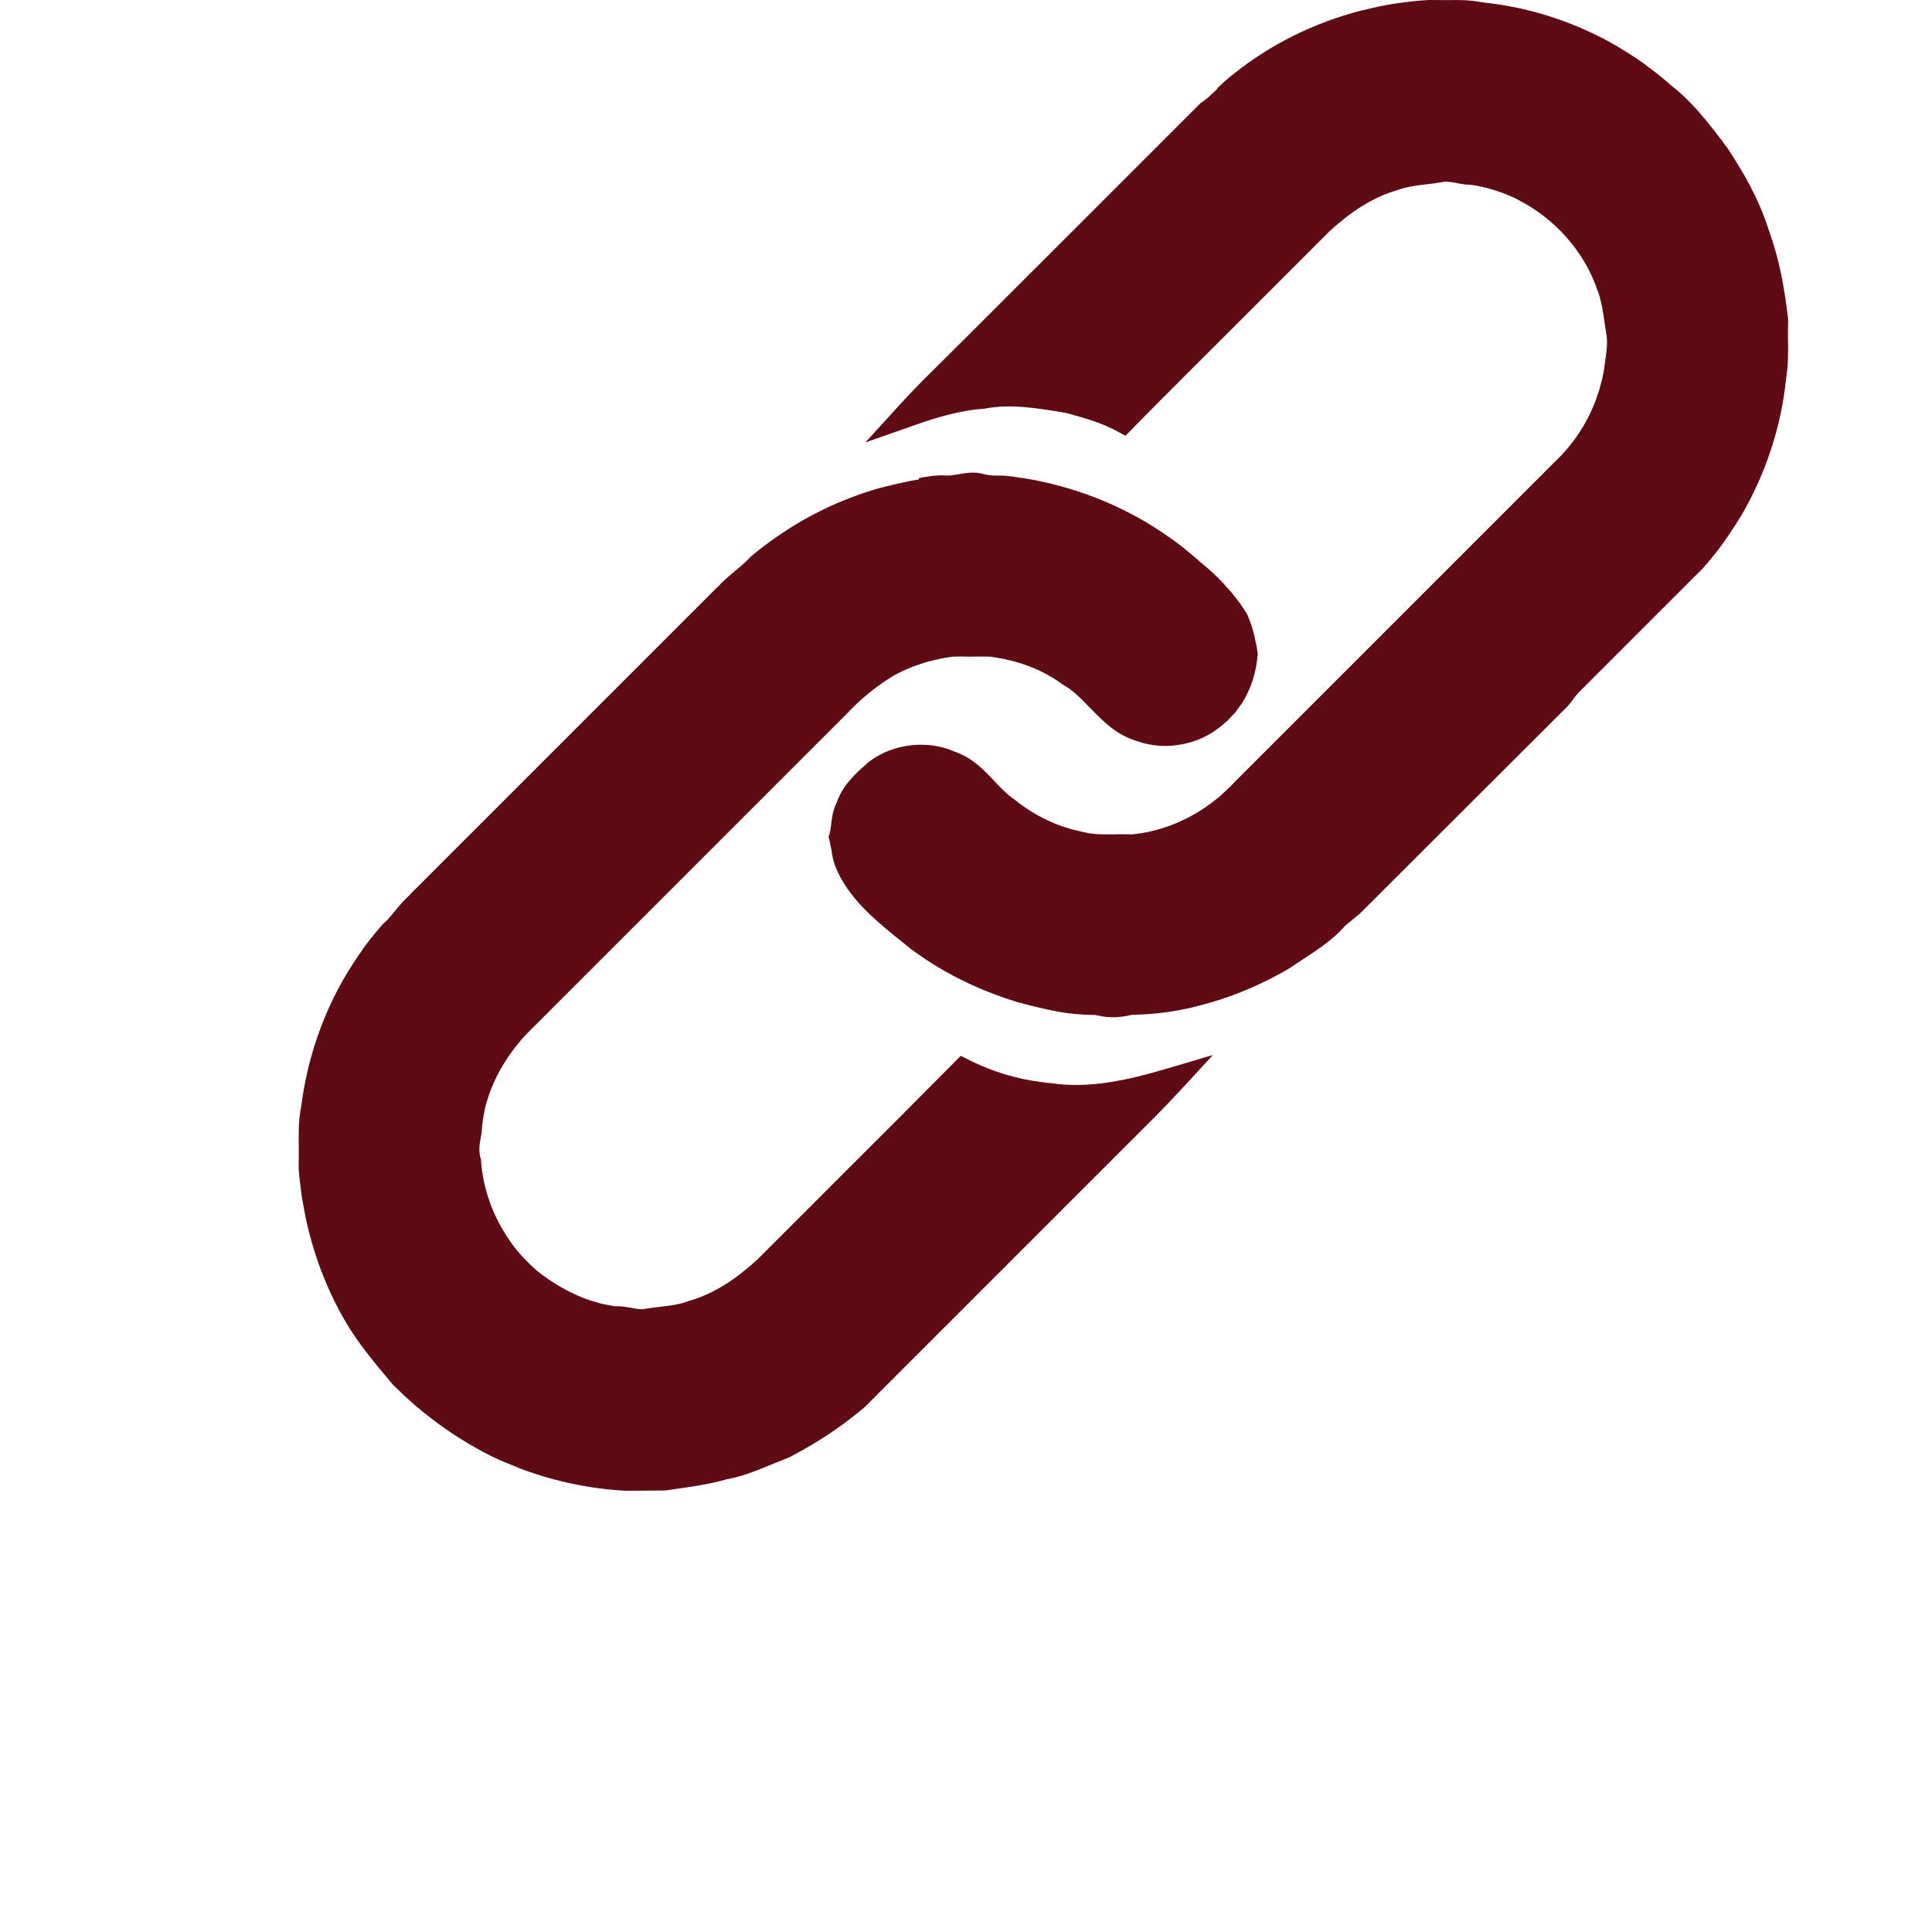 <?xml version="1.0" encoding="UTF-8"?>
<!DOCTYPE svg PUBLIC "-//W3C//DTD SVG 1.1//EN" "http://www.w3.org/Graphics/SVG/1.1/DTD/svg11.dtd">
<!-- Creator: CorelDRAW -->
<svg xmlns="http://www.w3.org/2000/svg" xml:space="preserve" width="15px" height="15px" style="shape-rendering:geometricPrecision; text-rendering:geometricPrecision; image-rendering:optimizeQuality; fill-rule:evenodd; clip-rule:evenodd"
viewBox="0 0 15 15">
 <defs>
  <style type="text/css">
   <![CDATA[
    .fil0 {fill:#5F0B15}
    .fil1 {fill:#5F0B15;fill-rule:nonzero}
   ]]>
  </style>
 </defs>
 <g id="Capa_x0020_1">
  <g id="_58962776">
   <path id="_59002880" class="fil0" d="M7.331 3.795c-0.085,-0.004 -0.168,0.02 -0.252,0.032 -0.436,0.078 -0.846,0.278 -1.183,0.561 -0.077,0.087 -0.178,0.146 -0.254,0.233 -0.795,0.794 -1.589,1.589 -2.383,2.383 -0.08,0.07 -0.133,0.164 -0.213,0.233 -0.335,0.378 -0.546,0.861 -0.607,1.362 -0.031,0.155 -0.01,0.312 -0.017,0.469 0.031,0.392 0.145,0.778 0.341,1.119 0.1,0.177 0.234,0.333 0.364,0.488 0.184,0.185 0.394,0.345 0.622,0.472 0.34,0.187 0.721,0.292 1.107,0.314 0.102,-0.004 0.203,0.002 0.305,-0.002 0.155,-0.024 0.311,-0.04 0.462,-0.084 0.167,-0.033 0.32,-0.109 0.477,-0.172 0.192,-0.097 0.371,-0.217 0.536,-0.356 0.595,-0.595 1.19,-1.189 1.784,-1.784 0.22,-0.224 0.45,-0.441 0.663,-0.67 -0.3,0.089 -0.616,0.161 -0.93,0.116 -0.234,-0.019 -0.465,-0.085 -0.676,-0.19 -0.507,0.514 -1.022,1.022 -1.531,1.534 -0.164,0.151 -0.353,0.282 -0.57,0.343 -0.122,0.046 -0.252,0.043 -0.379,0.069 -0.075,0.004 -0.147,-0.028 -0.223,-0.022 -0.247,-0.031 -0.479,-0.146 -0.672,-0.301 -0.271,-0.23 -0.449,-0.572 -0.472,-0.928 -0.022,-0.076 -0.011,-0.156 0.005,-0.231 0.016,-0.316 0.171,-0.608 0.384,-0.836 0.831,-0.831 1.662,-1.664 2.494,-2.494 0.109,-0.116 0.235,-0.216 0.37,-0.298 0.156,-0.086 0.33,-0.141 0.507,-0.163 0.101,-0.002 0.203,-0.002 0.305,0 0.22,0.028 0.437,0.102 0.616,0.234 0.2,0.111 0.309,0.347 0.533,0.42 0.193,0.074 0.424,0.036 0.581,-0.101 0.145,-0.113 0.223,-0.292 0.236,-0.471 -0.015,-0.088 -0.032,-0.175 -0.068,-0.257 -0.093,-0.152 -0.22,-0.281 -0.359,-0.392 -0.396,-0.355 -0.909,-0.574 -1.437,-0.631 -0.063,0.001 -0.126,0.002 -0.187,-0.015 -0.094,-0.026 -0.185,0.025 -0.28,0.015z"/>
   <path id="_219559224" class="fil1" d="M7.323 3.899c-0.047,-0.002 -0.1,0.008 -0.153,0.018l-0.001 0.001 -0.073 0.013 -0.001 0 -0.02 0.004c-0.056,0.01 -0.114,0.024 -0.171,0.039 -0.055,0.015 -0.112,0.033 -0.17,0.053 -0.279,0.098 -0.541,0.25 -0.768,0.44 -0.042,0.046 -0.089,0.083 -0.132,0.119 -0.041,0.034 -0.084,0.07 -0.116,0.106l-0.005 0.006 -2.383 2.383 -0.006 0.005c-0.032,0.028 -0.064,0.067 -0.094,0.104 -0.035,0.044 -0.073,0.089 -0.114,0.126l-0.014 0.016c-0.043,0.048 -0.084,0.103 -0.124,0.157l-0.001 0c-0.038,0.053 -0.076,0.11 -0.11,0.168 -0.174,0.291 -0.286,0.621 -0.327,0.958l-0.001 0.008c-0.018,0.09 -0.016,0.187 -0.015,0.282 0.001,0.056 0.002,0.114 0,0.169l0.003 0.029 0.02 0.162 0.028 0.152c0.055,0.252 0.147,0.498 0.275,0.721l0.001 0.002 0.002 0.005 0.001 -0.001c0.092,0.161 0.215,0.306 0.335,0.449l0.001 0.001 0.008 0.01 0.005 0.005 0.074 0.072 0.081 0.073c0.135,0.115 0.283,0.22 0.438,0.305l0.052 0.028c0.045,0.024 0.092,0.047 0.138,0.066l0.142 0.057c0.233,0.085 0.481,0.135 0.731,0.15l0.146 -0.001 0.144 -0.001 0.027 -0.004 0.002 0 0.064 -0.009c0.117,-0.016 0.236,-0.034 0.349,-0.067l0.005 -0.002 0.004 -0.001c0.118,-0.023 0.234,-0.073 0.35,-0.122l0.001 -0.001 0.106 -0.044 0.077 -0.041 0.074 -0.043c0.123,-0.073 0.243,-0.159 0.354,-0.252l1.782 -1.782 0.004 -0.004 0.001 0 0.244 -0.243 0.16 -0.161 -0.115 0.022c-0.162,0.025 -0.329,0.031 -0.495,0.008l0 0.001 -0.043 -0.004 -0.004 -0.001 -0.096 -0.013 -0.005 -0.001 -0.095 -0.018 -0.003 -0.001c-0.135,-0.029 -0.271,-0.075 -0.398,-0.132 -0.305,0.309 -0.577,0.582 -0.844,0.847l-0.635 0.636 -0.004 0.004c-0.086,0.079 -0.181,0.155 -0.281,0.217 -0.103,0.064 -0.214,0.117 -0.332,0.149l0 -0.001c-0.081,0.029 -0.162,0.041 -0.242,0.05 -0.048,0.005 -0.097,0.012 -0.145,0.021l-0.006 0.001 -0.009 0.001c-0.047,0.002 -0.09,-0.006 -0.131,-0.013l0 0.001c-0.031,-0.005 -0.064,-0.011 -0.089,-0.009l-0.009 0.001 -0.014 -0.002 -0.028 -0.004 -0.005 -0.001 -0.101 -0.02 -0.002 -0.001 -0.006 -0.002 -0.099 -0.029 -0.004 -0.001c-0.172,-0.058 -0.334,-0.152 -0.476,-0.265l-0.004 -0.003 -0.041 -0.036 -0.001 -0.001c-0.037,-0.034 -0.075,-0.073 -0.11,-0.114 -0.036,-0.041 -0.069,-0.084 -0.097,-0.125l-0.001 0c-0.145,-0.208 -0.236,-0.458 -0.255,-0.713 -0.012,-0.046 -0.017,-0.092 -0.014,-0.138 0.002,-0.039 0.011,-0.08 0.018,-0.118l-0.001 0 0.006 -0.07 0.001 -0.003c0.005,-0.047 0.014,-0.094 0.024,-0.139 0.01,-0.045 0.024,-0.091 0.04,-0.135 0.071,-0.205 0.194,-0.394 0.343,-0.553l0.002 -0.002 2.494 -2.494 0.005 -0.005 0.001 0.001 0.046 -0.047 0.003 -0.004 0.049 -0.045 0.001 -0.001c0.087,-0.08 0.185,-0.151 0.286,-0.213l0.005 -0.003 0.025 -0.014 0.004 -0.002 0.066 -0.032 0.005 -0.002 0.068 -0.029 0.003 -0.001c0.119,-0.047 0.245,-0.079 0.373,-0.094l0.004 0 0.008 -0.001 0.102 -0.001 0.001 -0.001 0.037 0 0.037 0 0.001 0.001 0.129 0.001 0.007 0.001 0.005 0 0.028 0.004 0.005 0.001 0.091 0.016 0.006 0.002 0.09 0.022 0.003 0.001c0.153,0.041 0.3,0.11 0.43,0.203l0 -0.001 0.008 0.005 0.004 0.002 -0.001 0.001c0.095,0.055 0.169,0.13 0.24,0.204l0.001 0.001c0.081,0.083 0.162,0.167 0.263,0.2l0.004 0.002 0.018 0.006 0.066 0.017c0.021,0.004 0.046,0.006 0.069,0.007l0.001 0c0.115,0.003 0.234,-0.035 0.321,-0.112l0.002 -0.001 0.032 -0.028 0.043 -0.045 0.036 -0.05c0.05,-0.079 0.078,-0.172 0.086,-0.266l-0.021 -0.109c-0.009,-0.035 -0.021,-0.07 -0.034,-0.1 -0.043,-0.069 -0.092,-0.133 -0.145,-0.191l-0.001 0c-0.056,-0.06 -0.12,-0.118 -0.185,-0.17l-0.004 -0.004 -0.025 -0.022c-0.05,-0.044 -0.107,-0.089 -0.165,-0.131 -0.053,-0.038 -0.113,-0.078 -0.178,-0.116 -0.306,-0.182 -0.655,-0.296 -1.009,-0.335l-0.086 -0.001 -0.005 0c-0.037,-0.002 -0.076,-0.008 -0.114,-0.018l-0.001 0c-0.03,-0.008 -0.07,-0.001 -0.109,0.006 -0.047,0.009 -0.096,0.017 -0.15,0.012zm-0.19 -0.187c0.066,-0.012 0.131,-0.024 0.202,-0.021l0.006 0.001c0.027,0.003 0.061,-0.004 0.094,-0.009l0.001 0c0.064,-0.011 0.128,-0.023 0.203,-0.002 0.021,0.006 0.047,0.009 0.07,0.011l0.089 0.001 0.005 0.001 0.005 0c0.385,0.041 0.762,0.166 1.095,0.363 0.061,0.037 0.127,0.08 0.193,0.127l0.001 0c0.06,0.043 0.122,0.093 0.181,0.144l0.001 0 0.025 0.022 -0.001 0.001c0.071,0.056 0.141,0.118 0.204,0.187l-0.001 0.001c0.066,0.069 0.126,0.146 0.175,0.227l0.002 0.005 0.004 0.008c0.02,0.047 0.037,0.095 0.048,0.142 0.011,0.047 0.021,0.093 0.028,0.139l0.002 0.013 -0.001 0.011c-0.009,0.131 -0.05,0.262 -0.12,0.374l-0.004 0.005 -0.043 0.06 -0.004 0.006 -0.005 0.005 -0.051 0.054 -0.003 0.004 -0.005 0.004 -0.036 0.031c-0.128,0.112 -0.3,0.169 -0.467,0.164l-0.001 0c-0.031,-0.001 -0.066,-0.004 -0.1,-0.011 -0.032,-0.006 -0.066,-0.015 -0.099,-0.026l-0.002 -0.001 -0.014 -0.005c-0.15,-0.049 -0.249,-0.152 -0.348,-0.253l-0.001 -0.001c-0.064,-0.067 -0.13,-0.135 -0.203,-0.175l-0.006 -0.003 -0.006 -0.005c-0.11,-0.081 -0.239,-0.14 -0.372,-0.176l-0.08 -0.019 -0.091 -0.016 -0.019 -0.002 -0.12 -0.001 0 0.001 -0.037 0 -0.037 0 0 -0.001 -0.09 0.001c-0.11,0.014 -0.218,0.041 -0.32,0.081l-0.066 0.028 -0.058 0.029 -0.02 0.011c-0.089,0.054 -0.175,0.118 -0.253,0.188l-0.048 0.045 -0.044 0.044 0 0.001 -0.005 0.005 -2.494 2.494 -0.001 0c-0.128,0.137 -0.234,0.301 -0.295,0.477l0 0.001c-0.012,0.035 -0.024,0.073 -0.032,0.111 -0.008,0.038 -0.015,0.077 -0.019,0.113l-0.006 0.069 0 0.004 -0.002 0.009c-0.006,0.032 -0.013,0.067 -0.015,0.1 -0.001,0.027 0.001,0.056 0.008,0.08l0.004 0.011 0.001 0.012c0.014,0.22 0.094,0.436 0.22,0.617l0 0.001c0.026,0.038 0.054,0.075 0.083,0.107 0.028,0.032 0.061,0.066 0.094,0.097l0.038 0.034c0.122,0.097 0.262,0.178 0.41,0.229l0.089 0.026 0.099 0.019 0.009 0.001c0.049,-0.002 0.09,0.006 0.131,0.013l0.001 0.001c0.026,0.004 0.056,0.009 0.08,0.009 0.05,-0.009 0.1,-0.015 0.151,-0.021 0.069,-0.008 0.139,-0.017 0.201,-0.041l0.005 -0.002 0.004 -0.001c0.097,-0.027 0.191,-0.072 0.278,-0.126 0.089,-0.055 0.173,-0.123 0.25,-0.193l0.632 -0.632 0.001 -0.001c0.316,-0.315 0.628,-0.627 0.895,-0.897l0.053 -0.054 0.067 0.034c0.131,0.065 0.272,0.115 0.416,0.146l0.093 0.017 0.087 0.012 0.043 0.004 0.005 0.001c0.145,0.021 0.293,0.014 0.44,-0.008 0.148,-0.022 0.299,-0.062 0.445,-0.105l0.362 -0.107 -0.256 0.278c-0.141,0.152 -0.281,0.29 -0.419,0.427l-0.243 0.243 -0.004 0.004 -1.783 1.783 -0.001 0.001 -0.007 0.006c-0.12,0.1 -0.25,0.194 -0.386,0.275l-0.001 0.001 -0.078 0.045 -0.003 0.002 -0.079 0.043 -0.002 0.001 -0.007 0.004 -0.006 0.004 -0.106 0.044 0 -0.001c-0.123,0.051 -0.247,0.105 -0.381,0.132l-0.009 0.002 0 -0.001c-0.12,0.035 -0.247,0.055 -0.37,0.072l-0.062 0.009 -0.034 0.005 -0.007 0.001 -0.008 0.001 -0.152 0.001 -0.001 0 -0.152 0.001 -0.006 0c-0.268,-0.015 -0.536,-0.07 -0.79,-0.163l-0.003 -0.001 -0.148 -0.06 -0.003 -0.001c-0.052,-0.022 -0.103,-0.047 -0.151,-0.072l-0.001 -0.001 -0.054 -0.029 -0.001 -0.001c-0.168,-0.093 -0.328,-0.206 -0.474,-0.33l-0.002 -0.001 -0.081 -0.073 -0.003 -0.003 -0.079 -0.076 -0.002 -0.001 -0.005 -0.005 -0.001 -0.001 -0.006 -0.006 -0.014 -0.017c-0.127,-0.151 -0.257,-0.305 -0.357,-0.478l-0.001 -0.002 -0.002 -0.004 -0.001 -0.001 -0.001 -0.001c-0.139,-0.242 -0.239,-0.508 -0.298,-0.78l-0.001 -0.003 -0.03 -0.161 -0.001 -0.006 -0.02 -0.162 0 -0.003 -0.004 -0.044 -0.001 -0.009 0 -0.005 0.001 -0.158c-0.002,-0.105 -0.003,-0.212 0.017,-0.318l0.001 -0.006 0 -0.002 0.001 0c0.045,-0.363 0.166,-0.718 0.354,-1.032 0.037,-0.061 0.077,-0.123 0.121,-0.183l-0.001 -0.001c0.041,-0.057 0.087,-0.116 0.136,-0.172l0.001 -0.001 0.019 -0.022 0.005 -0.005 0.004 -0.004c0.034,-0.03 0.066,-0.068 0.094,-0.104l0.001 -0.001c0.034,-0.041 0.07,-0.083 0.115,-0.123l-0.001 -0.001 2.383 -2.383 0.001 0.001c0.043,-0.049 0.09,-0.087 0.135,-0.125 0.041,-0.034 0.083,-0.069 0.114,-0.103l0.006 -0.006 0.005 -0.005c0.247,-0.207 0.533,-0.373 0.839,-0.48l0.001 -0.001c0.058,-0.02 0.119,-0.04 0.183,-0.056 0.061,-0.016 0.124,-0.031 0.188,-0.043l0.001 -0.001 0.019 -0.004 0.073 -0.013 0 0.001zm-4.556 5.702l0 0.001m5.364 -1.042l0.001 0"/>
   <path id="_59003960" class="fil0" d="M9.634 0.663c-0.085,0.064 -0.151,0.148 -0.239,0.208 -0.596,0.594 -1.19,1.19 -1.785,1.784 -0.176,0.181 -0.361,0.351 -0.531,0.537 0.18,-0.063 0.364,-0.118 0.555,-0.131 0.226,-0.044 0.456,-0.001 0.679,0.036 0.141,0.039 0.283,0.079 0.412,0.148 0.507,-0.514 1.022,-1.022 1.531,-1.534 0.164,-0.151 0.353,-0.282 0.57,-0.343 0.122,-0.045 0.253,-0.043 0.378,-0.068 0.076,-0.009 0.148,0.022 0.223,0.022 0.488,0.063 0.919,0.424 1.078,0.888 0.047,0.118 0.054,0.245 0.076,0.37 0.017,0.106 -0.011,0.213 -0.023,0.318 -0.053,0.285 -0.196,0.551 -0.405,0.75 -0.832,0.831 -1.664,1.663 -2.494,2.494 -0.226,0.24 -0.537,0.403 -0.866,0.431 -0.13,-0.005 -0.261,0.014 -0.387,-0.018 -0.214,-0.038 -0.415,-0.135 -0.584,-0.269 -0.161,-0.108 -0.256,-0.303 -0.449,-0.364 -0.187,-0.076 -0.414,-0.05 -0.572,0.079 -0.083,0.073 -0.168,0.152 -0.206,0.26 -0.04,0.07 -0.027,0.154 -0.05,0.23 0.019,0.064 0.015,0.133 0.044,0.195 0.084,0.204 0.258,0.352 0.424,0.489 0.264,0.231 0.585,0.395 0.92,0.499 0.193,0.053 0.392,0.1 0.594,0.097 0.081,0.023 0.165,0.023 0.246,0 0.419,-0.005 0.832,-0.139 1.191,-0.351 0.135,-0.094 0.282,-0.174 0.394,-0.295 0.04,-0.043 0.09,-0.073 0.132,-0.112 0.531,-0.529 1.061,-1.061 1.593,-1.59 0.041,-0.041 0.07,-0.092 0.111,-0.133 0.318,-0.317 0.635,-0.636 0.954,-0.953 0.351,-0.394 0.571,-0.902 0.622,-1.427 0.025,-0.143 0.005,-0.289 0.012,-0.435 -0.027,-0.22 -0.063,-0.442 -0.139,-0.65 -0.069,-0.223 -0.186,-0.427 -0.313,-0.621 -0.131,-0.171 -0.26,-0.349 -0.434,-0.478 -0.39,-0.34 -0.887,-0.557 -1.401,-0.608 -0.129,-0.029 -0.26,-0.008 -0.39,-0.015 -0.531,0.031 -1.056,0.223 -1.469,0.559z"/>
   <path id="_59006456" class="fil1" d="M9.696 0.746c-0.034,0.026 -0.067,0.058 -0.1,0.088l-0.001 0.001c-0.04,0.04 -0.084,0.08 -0.133,0.115l-1.78 1.779 -0.206 0.205 -0.048 0.051c0.061,-0.012 0.122,-0.021 0.185,-0.025l0.011 -0.001 0.004 -0.001c0.228,-0.041 0.454,-0.004 0.671,0.032l0.001 0 0.031 0.005 0.004 0.001 0.006 0.001c0.071,0.019 0.145,0.04 0.216,0.064 0.049,0.017 0.097,0.037 0.145,0.06 0.295,-0.299 0.56,-0.563 0.819,-0.821l0.661 -0.662 0.004 -0.004c0.086,-0.079 0.181,-0.155 0.281,-0.217 0.103,-0.064 0.214,-0.117 0.332,-0.149l0 0.001c0.081,-0.028 0.162,-0.041 0.242,-0.05 0.048,-0.005 0.097,-0.012 0.144,-0.021l0.009 -0.001c0.056,-0.006 0.106,0.002 0.154,0.011l0 -0.001c0.028,0.005 0.056,0.01 0.081,0.01l0.004 0 0.012 0.002 0.027 0.004c0.074,0.011 0.146,0.03 0.215,0.051l0.001 0c0.066,0.022 0.136,0.051 0.203,0.085l0.001 0c0.328,0.168 0.594,0.465 0.714,0.817l-0.001 0.001c0.038,0.096 0.053,0.194 0.066,0.29l0.015 0.097 0 0.001c0.014,0.093 0.002,0.178 -0.011,0.264l0 0.001 -0.012 0.083 -0.001 0.005 -0.004 0.019 0 0.001c-0.008,0.045 -0.019,0.087 -0.031,0.126l-0.001 0.001c-0.011,0.038 -0.025,0.08 -0.042,0.122l-0.001 0.001c-0.078,0.201 -0.2,0.387 -0.356,0.535l-2.494 2.494 -0.027 0.028 -0.001 0.002c-0.03,0.03 -0.067,0.064 -0.109,0.098l-0.001 0.001c-0.035,0.029 -0.076,0.06 -0.118,0.087 -0.201,0.136 -0.435,0.225 -0.677,0.245l-0.001 0.001 -0.008 -0.001 -0.085 -0.001 -0.06 0.001 -0.001 0c-0.087,0.001 -0.175,0.001 -0.266,-0.021l-0.013 -0.002 -0.005 -0.001 -0.088 -0.021 -0.007 -0.002 -0.086 -0.027 -0.004 -0.001c-0.151,-0.053 -0.295,-0.133 -0.418,-0.231 -0.07,-0.048 -0.128,-0.109 -0.184,-0.169 -0.071,-0.075 -0.144,-0.152 -0.233,-0.18l-0.006 -0.002 -0.025 -0.009c-0.018,-0.006 -0.041,-0.013 -0.064,-0.017 -0.022,-0.004 -0.046,-0.008 -0.067,-0.008l-0.001 0c-0.11,-0.005 -0.224,0.027 -0.311,0.097 -0.037,0.032 -0.076,0.067 -0.107,0.103l-0.001 0.001c-0.028,0.032 -0.053,0.069 -0.066,0.109l-0.002 0.009 -0.006 0.01c-0.012,0.022 -0.017,0.059 -0.021,0.095 -0.002,0.026 -0.005,0.054 -0.011,0.083l0.011 0.066 0 0.002c0.004,0.03 0.009,0.061 0.019,0.084l0.002 0.004c0.036,0.088 0.094,0.167 0.161,0.238l0.001 0.001c0.07,0.074 0.152,0.144 0.233,0.21l0.002 0.002 0.009 0.008 0.109 0.087c0.038,0.029 0.077,0.057 0.114,0.08l0.001 0.001c0.199,0.131 0.42,0.231 0.647,0.302l0 -0.001 0.002 0.001 0.001 0c0.094,0.026 0.188,0.05 0.281,0.067l0 -0.001c0.094,0.017 0.189,0.027 0.281,0.026l0.017 -0.001 0.014 0.004 0.012 0.004 0.024 0.005 0.05 0.005c0.032,0.001 0.069,-0.004 0.103,-0.014l0.012 -0.004 0.015 0c0.089,-0.001 0.178,-0.009 0.264,-0.021 0.05,-0.007 0.102,-0.017 0.152,-0.028 0.049,-0.011 0.101,-0.025 0.151,-0.039l0.001 0c0.199,-0.058 0.393,-0.144 0.571,-0.249l0.002 -0.001 0.098 -0.065c0.097,-0.064 0.197,-0.129 0.271,-0.21l0.001 0c0.028,-0.031 0.056,-0.053 0.084,-0.075l0.054 -0.044 1.589 -1.587c0.018,-0.018 0.032,-0.037 0.045,-0.054l0.001 -0.002c0.02,-0.027 0.042,-0.054 0.064,-0.077l0.001 0 0.953 -0.952 0.019 -0.022 0.001 -0.001c0.044,-0.051 0.088,-0.108 0.13,-0.165 0.039,-0.056 0.079,-0.116 0.116,-0.177l-0.001 0c0.179,-0.304 0.294,-0.649 0.327,-0.999l0.001 -0.008c0.014,-0.08 0.012,-0.167 0.011,-0.252 -0.001,-0.054 -0.004,-0.11 -0.001,-0.164 -0.013,-0.107 -0.027,-0.213 -0.047,-0.31 -0.021,-0.103 -0.048,-0.207 -0.084,-0.305l-0.002 -0.005c-0.032,-0.105 -0.077,-0.207 -0.128,-0.304l-0.001 0c-0.053,-0.101 -0.112,-0.198 -0.172,-0.291l-0.031 -0.041c-0.115,-0.15 -0.232,-0.304 -0.378,-0.412l-0.005 -0.004 -0.028 -0.024c-0.051,-0.043 -0.107,-0.086 -0.164,-0.127 -0.056,-0.04 -0.116,-0.079 -0.172,-0.112l-0.001 0c-0.299,-0.175 -0.635,-0.288 -0.979,-0.321l-0.008 -0.001 -0.004 -0.001c-0.07,-0.015 -0.149,-0.014 -0.225,-0.012 -0.047,0.001 -0.097,0.002 -0.144,0l-0.051 0.004c-0.07,0.005 -0.141,0.014 -0.21,0.026l-0.001 0c-0.073,0.012 -0.144,0.027 -0.208,0.043l0 0.001c-0.339,0.085 -0.661,0.242 -0.932,0.462l-0.003 0.002zm-0.244 -0.062c0.037,-0.035 0.074,-0.07 0.116,-0.102 0.294,-0.239 0.644,-0.41 1.012,-0.503l0 0.001c0.076,-0.019 0.154,-0.037 0.224,-0.048l0.001 0c0.075,-0.012 0.152,-0.022 0.227,-0.028l0.001 0 0.061 -0.004 0.005 0 0.007 0 0.133 0.001 0.001 0c0.084,-0.002 0.172,-0.002 0.262,0.016l0 -0.001 0.008 0.001 0.004 0.001 0 0.001c0.37,0.038 0.732,0.158 1.052,0.346l0 0.001c0.064,0.038 0.129,0.079 0.188,0.121l0.001 0.001c0.059,0.043 0.119,0.089 0.177,0.138l0.028 0.024 -0.001 0.001c0.168,0.126 0.293,0.288 0.415,0.447l0 0.001 0.035 0.047 0.004 0.005c0.066,0.101 0.13,0.205 0.184,0.309l-0.001 0c0.056,0.106 0.103,0.219 0.139,0.334l0.001 -0.001 0.001 0.002 0.001 0.003 -0.001 0.001c0.038,0.106 0.069,0.219 0.092,0.33l0 0.001c0.023,0.116 0.04,0.229 0.053,0.338l0.001 0.009 0 0.008c-0.002,0.051 -0.001,0.105 -0.001,0.156 0.002,0.094 0.002,0.189 -0.013,0.283l0.001 0 -0.001 0.004 0 0.004 -0.001 0c-0.037,0.38 -0.161,0.751 -0.353,1.078l-0.001 0c-0.038,0.064 -0.081,0.129 -0.125,0.191l0 0.001c-0.043,0.06 -0.092,0.122 -0.142,0.18l-0.001 0.001 -0.024 0.028 -0.005 0.005 -0.953 0.953c-0.018,0.018 -0.034,0.038 -0.048,0.057 -0.019,0.027 -0.041,0.054 -0.063,0.076l-0.001 0 -1.593 1.59 -0.004 0.004 -0.003 0.002 -0.057 0.047 -0.002 0.002c-0.022,0.017 -0.047,0.037 -0.061,0.053l0 0.001c-0.092,0.1 -0.202,0.172 -0.31,0.243l-0.098 0.065 -0.004 0.002 -0.006 0.005c-0.191,0.113 -0.401,0.206 -0.619,0.269l-0.001 0c-0.054,0.015 -0.109,0.03 -0.164,0.043l-0.001 0c-0.053,0.011 -0.11,0.022 -0.167,0.03l-0.001 0c-0.09,0.013 -0.184,0.019 -0.274,0.021 -0.05,0.012 -0.102,0.02 -0.154,0.019 -0.026,-0.001 -0.054,-0.003 -0.083,-0.008l-0.002 -0.001 -0.034 -0.007 -0.007 -0.001 -0.004 -0.001c-0.103,0 -0.202,-0.01 -0.299,-0.027l-0.001 -0.001c-0.103,-0.019 -0.204,-0.045 -0.302,-0.071l-0.004 -0.001c-0.247,-0.076 -0.488,-0.185 -0.703,-0.327 -0.045,-0.03 -0.089,-0.06 -0.126,-0.088l-0.002 -0.002 -0.114 -0.092 -0.003 -0.002 -0.007 -0.006c-0.086,-0.07 -0.174,-0.145 -0.252,-0.228l-0.001 -0.001c-0.081,-0.087 -0.154,-0.186 -0.201,-0.301l0.001 0c-0.021,-0.046 -0.028,-0.093 -0.034,-0.138l-0.001 0 -0.013 -0.067 -0.008 -0.03 0.009 -0.03c0.006,-0.02 0.009,-0.048 0.012,-0.073l0 -0.001c0.006,-0.052 0.013,-0.103 0.04,-0.158l-0.001 0 0.002 -0.003 0.002 -0.004c0.022,-0.064 0.058,-0.122 0.101,-0.171l0.001 -0.001c0.039,-0.046 0.085,-0.088 0.13,-0.127l0.002 -0.003c0.126,-0.103 0.292,-0.152 0.452,-0.144l0.001 0c0.033,0.001 0.068,0.006 0.098,0.012 0.03,0.005 0.063,0.015 0.096,0.027l0.002 0.001 0.026 0.01 0 0.001c0.139,0.045 0.228,0.139 0.317,0.233 0.048,0.052 0.099,0.104 0.154,0.141l0.006 0.005c0.107,0.085 0.229,0.155 0.356,0.2l0.079 0.025 0.088 0.021 0 0.001 0.014 0.002 0.006 0.001c0.066,0.016 0.14,0.016 0.213,0.015l0.061 -0.001 0.002 0 0.087 0.001c0.203,-0.019 0.4,-0.095 0.568,-0.209l0.001 -0.001c0.032,-0.022 0.068,-0.048 0.102,-0.077l0.001 0.001 0.092 -0.086 0.027 -0.028 0.001 -0.002 2.494 -2.494 0.002 -0.002c0.135,-0.128 0.241,-0.288 0.308,-0.461l0.001 -0.001 0.035 -0.104 -0.001 0c0.011,-0.038 0.021,-0.076 0.027,-0.109l0.004 -0.018 0.011 -0.079 0 -0.001c0.01,-0.069 0.021,-0.14 0.011,-0.203l0 -0.001 -0.015 -0.097 0 -0.001c-0.012,-0.086 -0.025,-0.173 -0.054,-0.248l-0.002 -0.005c-0.102,-0.301 -0.331,-0.555 -0.612,-0.699l0 -0.001c-0.053,-0.027 -0.112,-0.051 -0.173,-0.071 -0.059,-0.019 -0.122,-0.035 -0.182,-0.044l-0.015 -0.002c-0.041,-0.001 -0.078,-0.007 -0.114,-0.014l-0.001 -0.001c-0.03,-0.005 -0.063,-0.011 -0.089,-0.009 -0.051,0.009 -0.105,0.016 -0.157,0.022 -0.069,0.008 -0.139,0.018 -0.201,0.04l-0.008 0.003c-0.097,0.027 -0.191,0.072 -0.278,0.126 -0.088,0.055 -0.173,0.123 -0.25,0.194l-0.658 0.658 -0.001 0.001c-0.306,0.305 -0.608,0.606 -0.866,0.868l0 0.001 -0.004 0.004 -0.055 0.055 -0.068 -0.037c-0.056,-0.03 -0.121,-0.057 -0.186,-0.079 -0.066,-0.022 -0.136,-0.041 -0.202,-0.06l-0.023 -0.004c-0.204,-0.034 -0.416,-0.069 -0.611,-0.031l-0.007 0.002 -0.007 0c-0.087,0.005 -0.176,0.022 -0.263,0.044 -0.091,0.022 -0.179,0.051 -0.264,0.081l-0.388 0.136 0.277 -0.304c0.105,-0.115 0.217,-0.226 0.329,-0.336l0.206 -0.205 1.785 -1.784 0.006 -0.006 0.008 -0.005c0.041,-0.028 0.079,-0.064 0.116,-0.1l0.001 -0.001z"/>
  </g>
 </g>
</svg>
